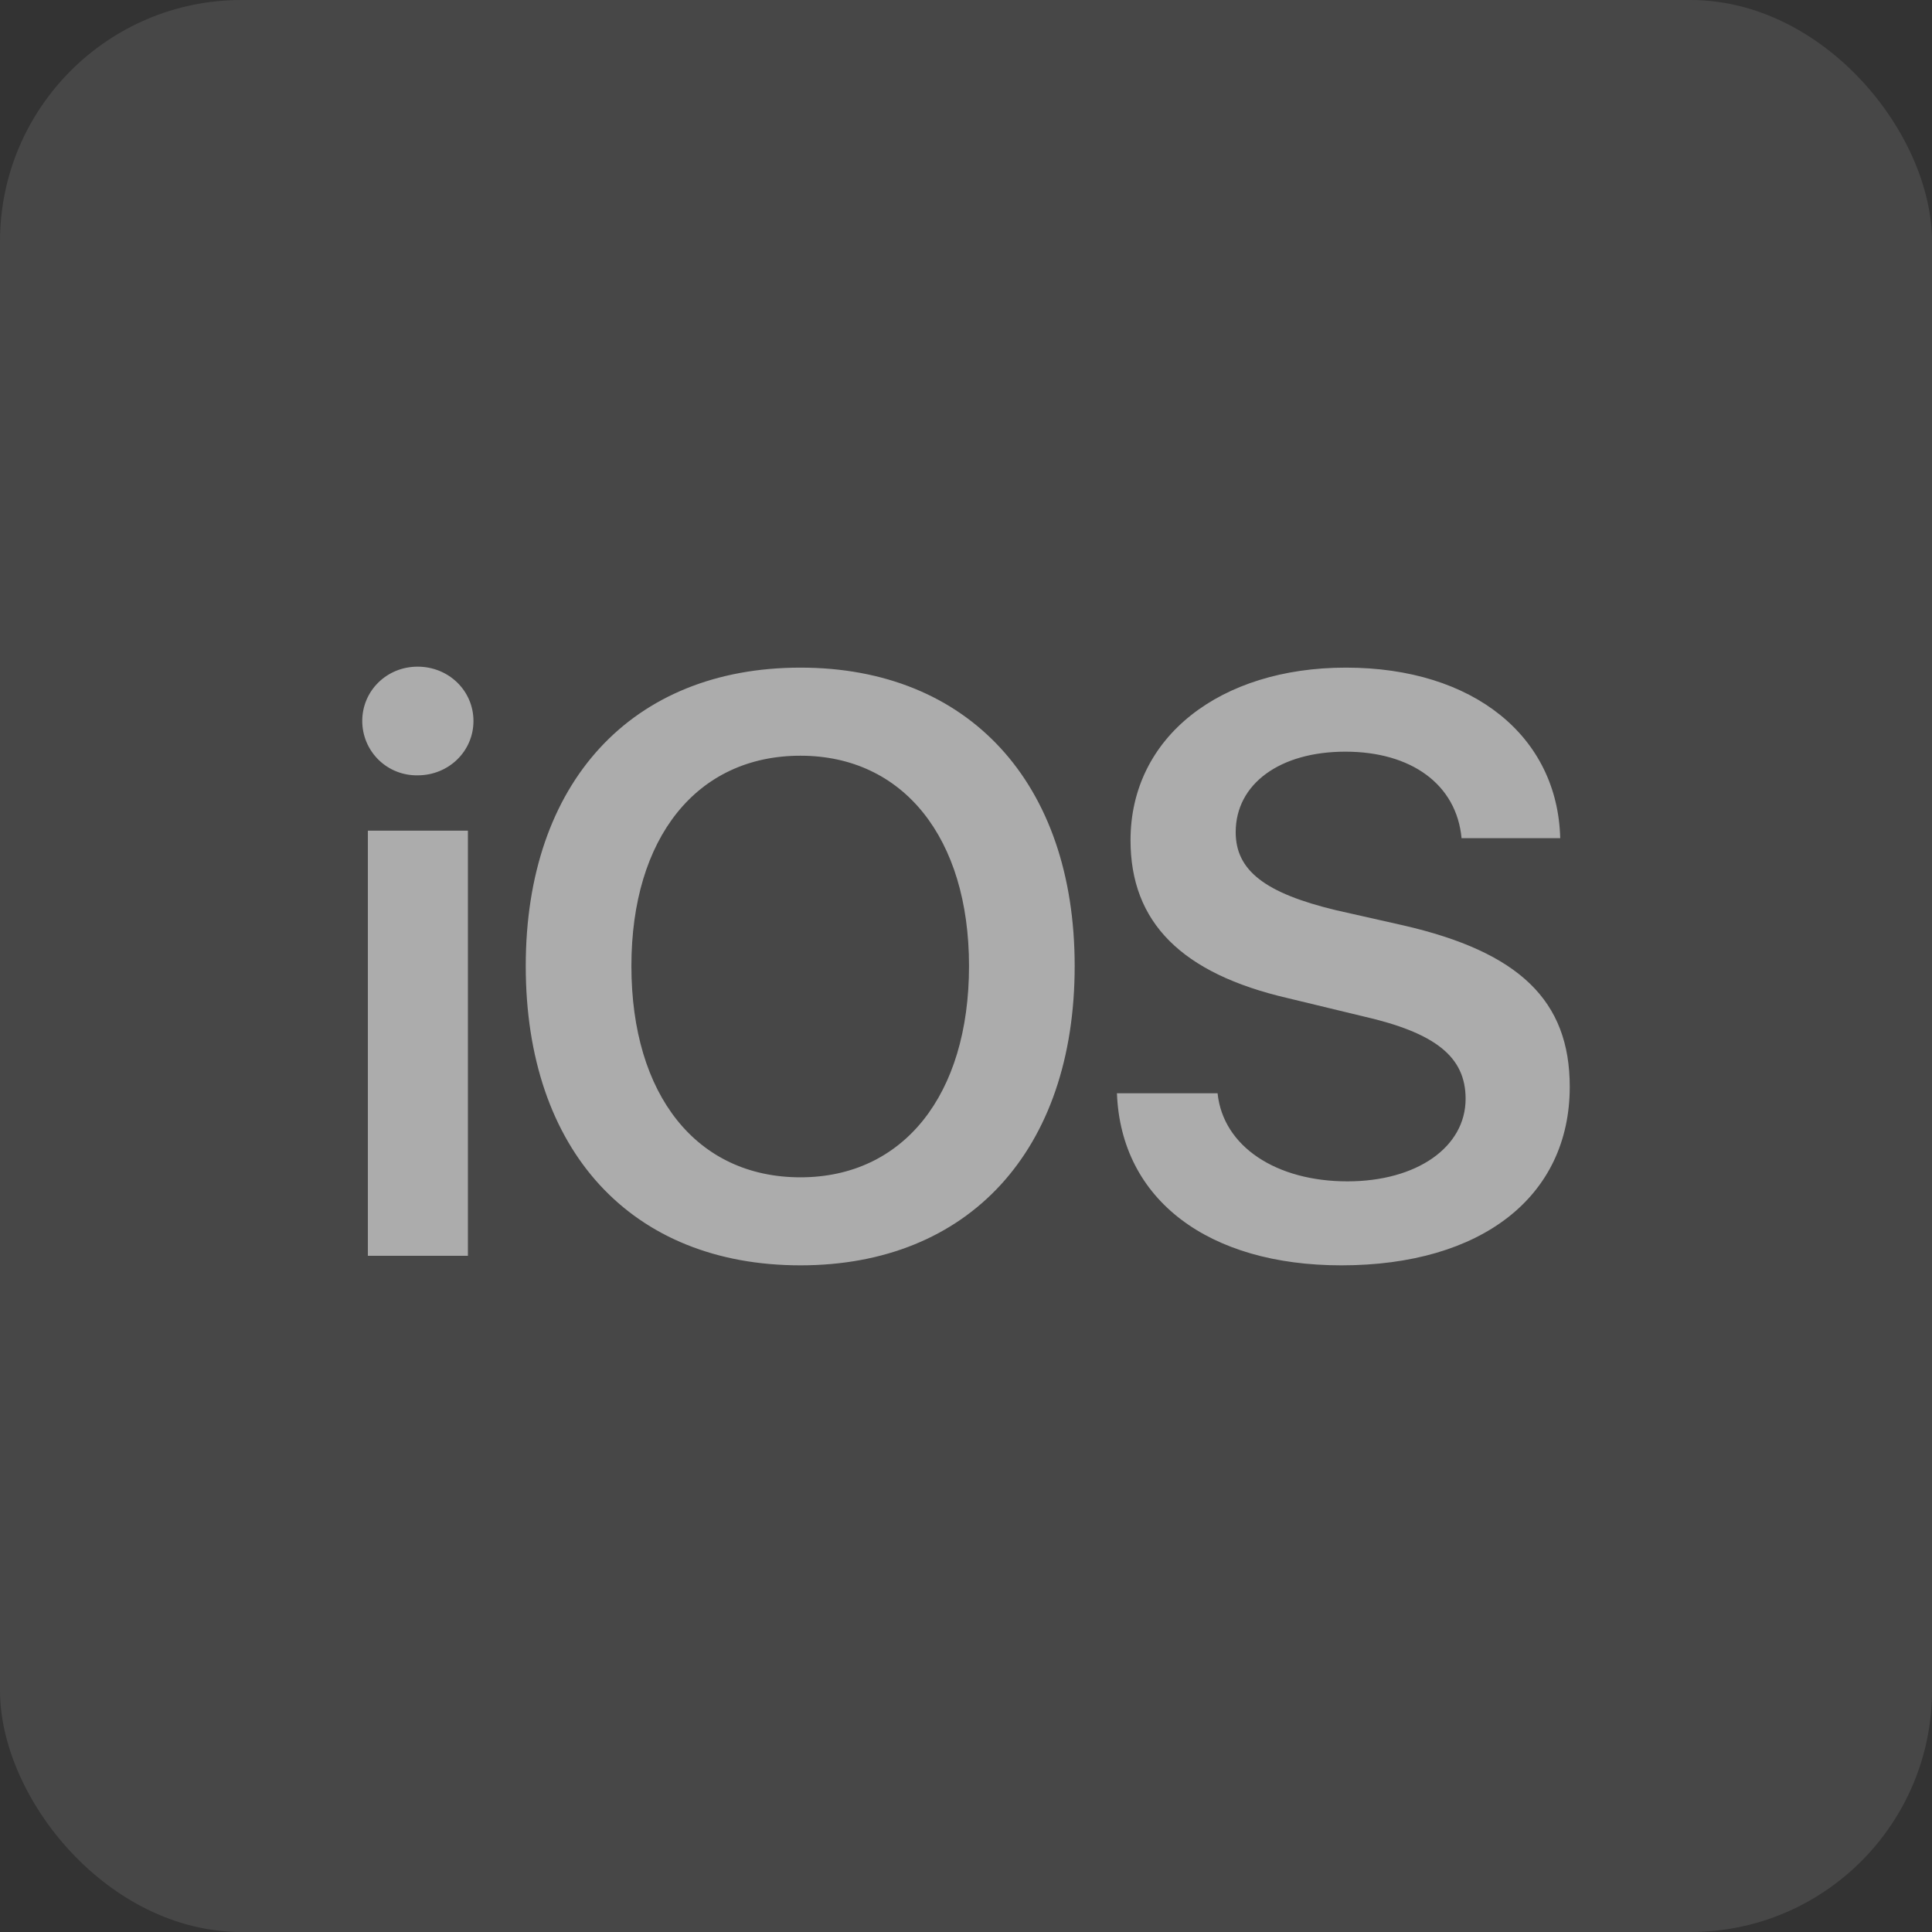 <svg width="32" height="32" viewBox="0 0 32 32" fill="none" xmlns="http://www.w3.org/2000/svg">
<rect x="0" y="0" width="32" height="32" fill="#333333" stroke="none"/>
<rect width="32" height="32" rx="4" fill="white" fill-opacity="0.1"/>
<g clip-path="url(#clip0_98_216)">
<path d="M6.917 11.042C6.405 11.042 6 11.442 6 11.942C6 12.061 6.024 12.18 6.07 12.29C6.116 12.4 6.184 12.5 6.269 12.584C6.355 12.668 6.456 12.734 6.567 12.778C6.678 12.822 6.797 12.844 6.917 12.842C7.433 12.842 7.842 12.442 7.842 11.942C7.842 11.442 7.433 11.042 6.917 11.042ZM13.258 11.058C10.458 11.058 8.708 12.967 8.708 16C8.708 19.058 10.458 20.958 13.258 20.958C16.042 20.958 17.8 19.058 17.8 16C17.8 12.967 16.042 11.058 13.258 11.058ZM22.292 11.058C20.208 11.058 18.725 12.208 18.725 13.917C18.725 15.275 19.567 16.125 21.333 16.533L22.575 16.833C23.783 17.108 24.275 17.508 24.275 18.2C24.275 19 23.467 19.567 22.317 19.567C21.142 19.567 20.258 18.992 20.167 18.108H18.5C18.567 19.875 20.017 20.958 22.217 20.958C24.542 20.958 26 19.817 26 18C26 16.575 25.167 15.767 23.233 15.325L22.125 15.075C20.95 14.792 20.467 14.417 20.467 13.783C20.467 12.983 21.2 12.45 22.283 12.45C23.375 12.45 24.125 12.992 24.208 13.883H25.842C25.8 12.2 24.408 11.058 22.292 11.058ZM13.258 12.517C14.958 12.517 16.05 13.875 16.05 16C16.05 18.142 14.958 19.5 13.258 19.5C11.542 19.5 10.458 18.142 10.458 16C10.458 13.875 11.542 12.517 13.258 12.517ZM6.093 13.758V20.8H7.75V13.758H6.092H6.093Z" fill="#ACACAC"/>
</g>
<defs>
<clipPath id="clip0_98_216">
<rect width="20" height="20" fill="white" transform="translate(6 6)"/>
</clipPath>
</defs>
</svg>
